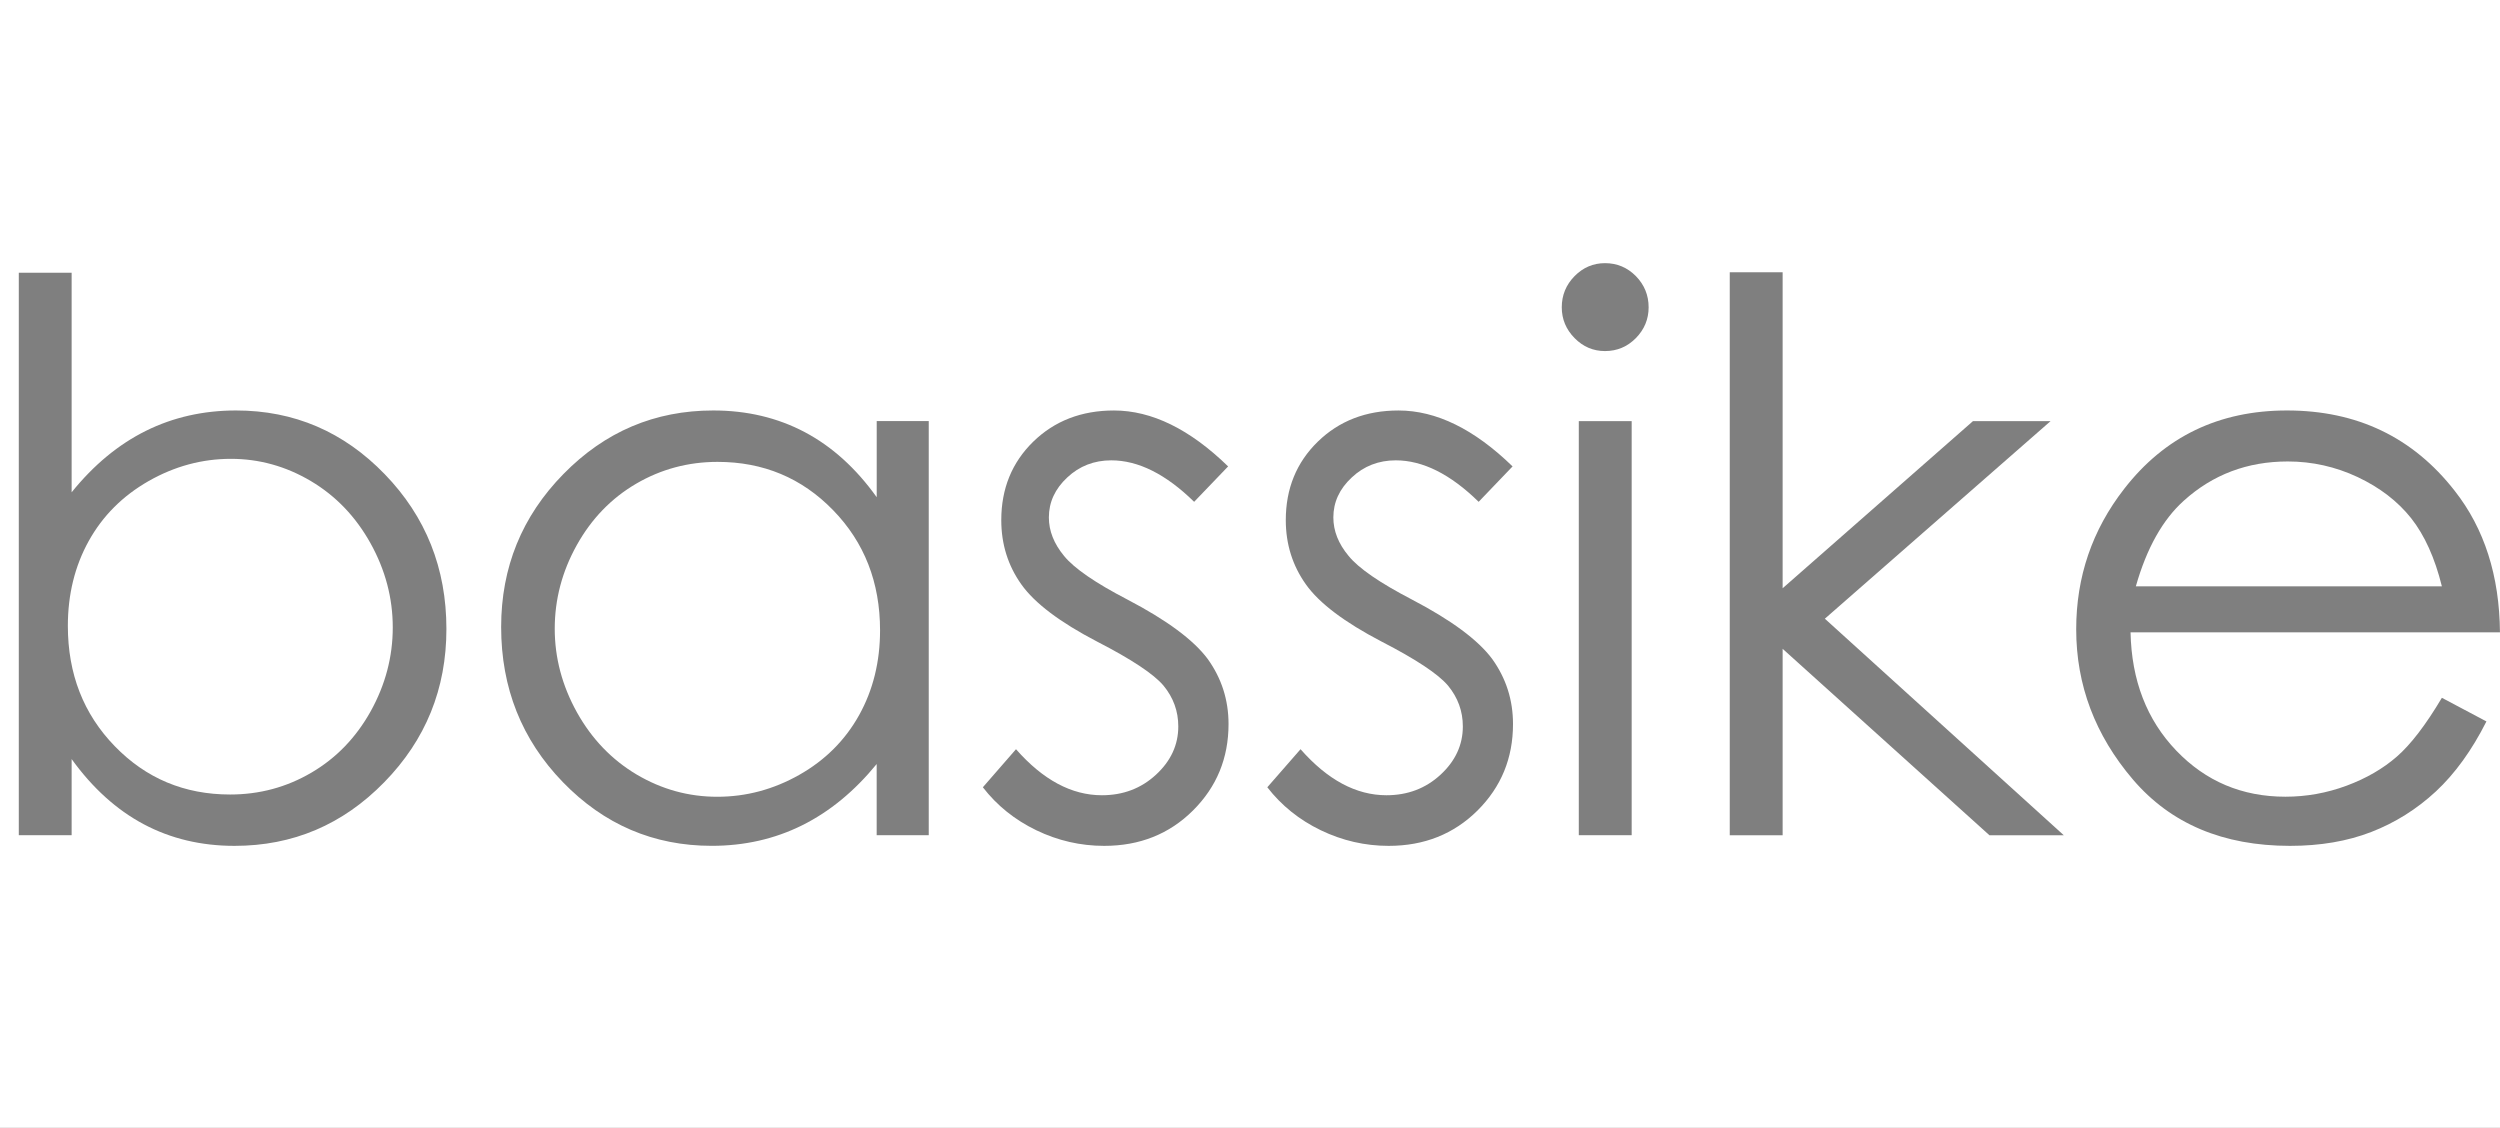 <?xml version="1.0" encoding="UTF-8"?> <svg xmlns="http://www.w3.org/2000/svg" width="133" height="60" viewBox="0 0 133 60" fill="none"><rect x="0" y="0" width="133" height="60" fill="#808080" stroke="none"/><g clip-path="url(#clip0)"><rect width="133" height="60" fill="white"></rect><g opacity="0.5"><path d="M1 44.433V14.508H3.811V26.19C4.988 24.732 6.305 23.643 7.763 22.92C9.22 22.198 10.82 21.837 12.557 21.837C15.646 21.837 18.282 22.968 20.469 25.228C22.657 27.488 23.749 30.232 23.749 33.46C23.749 36.645 22.647 39.363 20.439 41.618C18.233 43.875 15.578 45 12.476 45C10.698 45 9.085 44.615 7.642 43.847C6.198 43.078 4.922 41.923 3.811 40.383V44.433H1V44.433ZM12.243 42.268C13.805 42.268 15.248 41.88 16.57 41.103C17.892 40.327 18.943 39.237 19.723 37.835C20.503 36.427 20.895 34.943 20.895 33.38C20.895 31.812 20.5 30.322 19.713 28.905C18.925 27.487 17.867 26.383 16.539 25.593C15.21 24.805 13.79 24.41 12.283 24.41C10.748 24.41 9.288 24.805 7.905 25.593C6.523 26.383 5.462 27.445 4.72 28.782C3.98 30.118 3.61 31.623 3.61 33.298C3.61 35.85 4.439 37.98 6.103 39.695C7.766 41.412 9.812 42.268 12.243 42.268Z" fill="black"></path><path d="M49.409 22.403V44.433H46.639V40.647C45.46 42.09 44.138 43.178 42.672 43.907C41.206 44.635 39.603 44.998 37.865 44.998C34.774 44.998 32.133 43.868 29.943 41.608C27.755 39.348 26.661 36.598 26.661 33.357C26.661 30.185 27.765 27.472 29.975 25.218C32.184 22.962 34.84 21.837 37.946 21.837C39.74 21.837 41.362 22.222 42.815 22.99C44.267 23.76 45.541 24.913 46.641 26.452V22.402H49.409V22.403ZM38.175 24.572C36.61 24.572 35.167 24.96 33.844 25.733C32.52 26.508 31.467 27.598 30.685 29C29.904 30.402 29.512 31.885 29.512 33.45C29.512 34.998 29.907 36.483 30.695 37.9C31.484 39.313 32.545 40.418 33.873 41.207C35.204 41.993 36.632 42.388 38.156 42.388C39.693 42.388 41.149 42 42.529 41.218C43.905 40.437 44.963 39.377 45.707 38.042C46.447 36.71 46.819 35.205 46.819 33.533C46.819 30.985 45.988 28.855 44.322 27.142C42.656 25.427 40.608 24.572 38.175 24.572Z" fill="black"></path><path d="M65.336 24.813L63.528 26.697C62.026 25.225 60.555 24.49 59.12 24.49C58.208 24.49 57.426 24.793 56.777 25.402C56.126 26.008 55.8 26.718 55.8 27.527C55.8 28.243 56.069 28.923 56.605 29.572C57.14 30.232 58.267 31.008 59.985 31.9C62.077 32.993 63.5 34.048 64.25 35.057C64.989 36.085 65.358 37.238 65.358 38.52C65.358 40.332 64.728 41.863 63.467 43.118C62.206 44.372 60.633 45 58.742 45C57.481 45 56.278 44.722 55.132 44.17C53.987 43.617 53.037 42.853 52.288 41.883L54.051 39.858C55.486 41.492 57.01 42.307 58.62 42.307C59.747 42.307 60.707 41.945 61.498 41.215C62.29 40.485 62.685 39.627 62.685 38.645C62.685 37.837 62.424 37.113 61.9 36.477C61.378 35.857 60.196 35.075 58.36 34.13C56.388 33.102 55.045 32.09 54.336 31.09C53.625 30.09 53.268 28.952 53.268 27.67C53.268 25.995 53.835 24.605 54.967 23.498C56.101 22.393 57.532 21.838 59.262 21.838C61.272 21.838 63.298 22.83 65.336 24.813Z" fill="black"></path><path d="M80.469 24.813L78.664 26.697C77.162 25.225 75.691 24.49 74.255 24.49C73.346 24.49 72.559 24.793 71.913 25.402C71.26 26.008 70.934 26.718 70.934 27.527C70.934 28.243 71.202 28.923 71.743 29.572C72.278 30.232 73.405 31.008 75.122 31.9C77.213 32.993 78.636 34.048 79.385 35.057C80.123 36.085 80.492 37.238 80.492 38.52C80.492 40.332 79.864 41.863 78.605 43.118C77.342 44.372 75.767 45 73.876 45C72.617 45 71.414 44.722 70.267 44.17C69.121 43.617 68.173 42.853 67.421 41.883L69.189 39.858C70.625 41.492 72.149 42.307 73.759 42.307C74.884 42.307 75.845 41.945 76.636 41.215C77.428 40.485 77.823 39.627 77.823 38.645C77.823 37.837 77.56 37.113 77.036 36.477C76.512 35.857 75.332 35.075 73.496 34.13C71.526 33.102 70.183 32.09 69.474 31.09C68.763 30.09 68.404 28.952 68.404 27.67C68.404 25.995 68.971 24.605 70.105 23.498C71.239 22.393 72.67 21.838 74.4 21.838C76.408 21.838 78.431 22.83 80.469 24.813Z" fill="black"></path><path d="M85.386 14C86.028 14 86.573 14.23 87.028 14.688C87.477 15.147 87.707 15.702 87.707 16.348C87.707 16.983 87.477 17.53 87.028 17.988C86.573 18.447 86.028 18.677 85.386 18.677C84.76 18.677 84.221 18.447 83.769 17.988C83.317 17.53 83.086 16.983 83.086 16.348C83.086 15.702 83.316 15.147 83.769 14.688C84.221 14.23 84.762 14 85.386 14ZM83.992 22.403H86.805V44.433H83.992V22.403V22.403Z" fill="black"></path><path d="M92.023 14.483H94.836V31.295L104.961 22.405H109.089L97.082 32.915L109.793 44.435H105.838L94.836 34.517V44.435H92.023V14.483Z" fill="black"></path><path d="M129.908 37.123L132.278 38.38C131.503 39.917 130.604 41.16 129.586 42.107C128.568 43.05 127.422 43.768 126.15 44.262C124.877 44.755 123.438 45 121.828 45C118.266 45 115.48 43.822 113.469 41.467C111.461 39.112 110.454 36.448 110.454 33.478C110.454 30.685 111.305 28.193 113.007 26.007C115.163 23.227 118.051 21.837 121.666 21.837C125.391 21.837 128.364 23.26 130.587 26.108C132.17 28.12 132.972 30.632 132.998 33.64H113.345C113.398 36.2 114.211 38.297 115.777 39.932C117.344 41.568 119.281 42.385 121.585 42.385C122.697 42.385 123.78 42.19 124.831 41.802C125.885 41.41 126.778 40.893 127.516 40.248C128.255 39.603 129.053 38.563 129.908 37.123ZM129.908 31.192C129.534 29.68 128.987 28.472 128.272 27.567C127.553 26.663 126.602 25.935 125.426 25.38C124.246 24.827 123.006 24.55 121.709 24.55C119.564 24.55 117.719 25.245 116.179 26.637C115.054 27.648 114.202 29.168 113.627 31.192H129.908V31.192Z" fill="black"></path></g></g><defs><clipPath id="clip0"><rect width="133" height="60" fill="white"></rect></clipPath></defs></svg> 